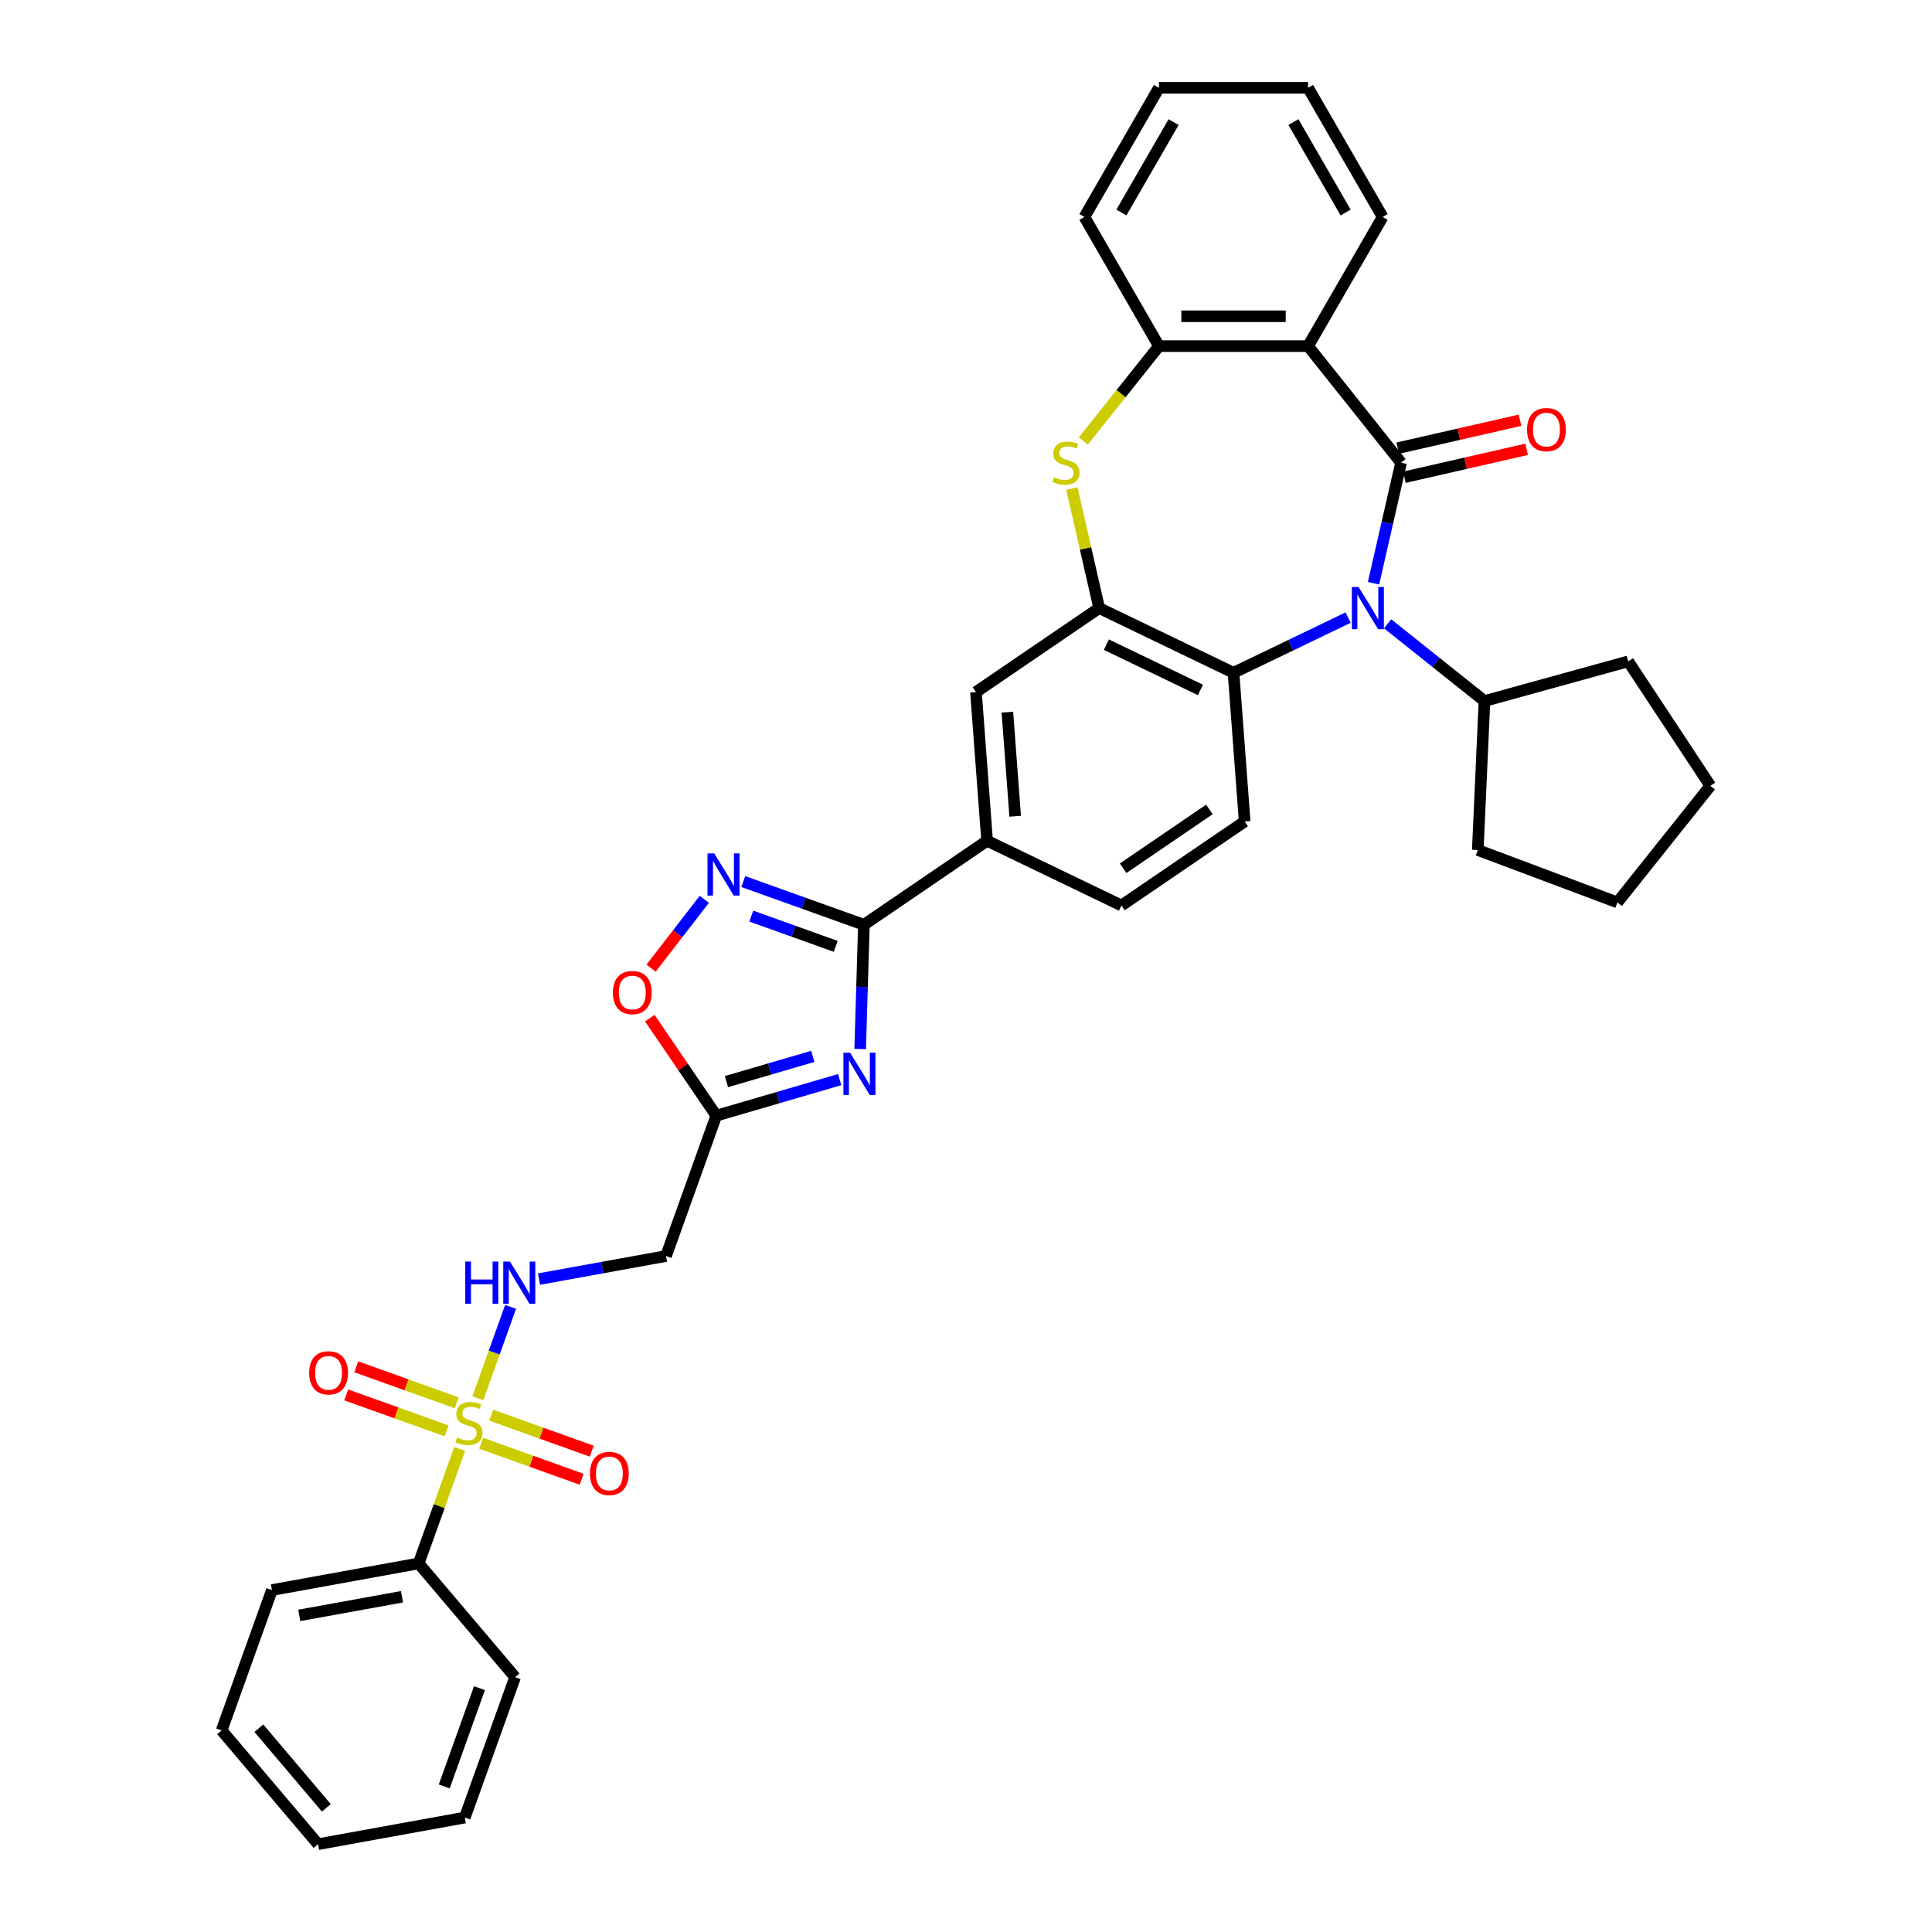 <?xml version='1.0' encoding='iso-8859-1'?>
<svg version='1.1' baseProfile='full'
              xmlns='http://www.w3.org/2000/svg'
                      xmlns:rdkit='http://www.rdkit.org/xml'
                      xmlns:xlink='http://www.w3.org/1999/xlink'
                  xml:space='preserve'
width='1000px' height='1000px' viewBox='0 0 1000 1000'>
<!-- END OF HEADER -->
<rect style='opacity:1.0;fill:#FFFFFF;stroke:none' width='1000' height='1000' x='0' y='0'> </rect>
<path class='bond-0' d='M 725.187,239.488 L 718.066,270.683' style='fill:none;fill-rule:evenodd;stroke:#000000;stroke-width:6px;stroke-linecap:butt;stroke-linejoin:miter;stroke-opacity:1' />
<path class='bond-0' d='M 718.066,270.683 L 710.946,301.878' style='fill:none;fill-rule:evenodd;stroke:#0000FF;stroke-width:6px;stroke-linecap:butt;stroke-linejoin:miter;stroke-opacity:1' />
<path class='bond-3' d='M 725.187,239.488 L 677.063,179.142' style='fill:none;fill-rule:evenodd;stroke:#000000;stroke-width:6px;stroke-linecap:butt;stroke-linejoin:miter;stroke-opacity:1' />
<path class='bond-17' d='M 726.904,247.013 L 758.547,239.79' style='fill:none;fill-rule:evenodd;stroke:#000000;stroke-width:6px;stroke-linecap:butt;stroke-linejoin:miter;stroke-opacity:1' />
<path class='bond-17' d='M 758.547,239.79 L 790.19,232.568' style='fill:none;fill-rule:evenodd;stroke:#FF0000;stroke-width:6px;stroke-linecap:butt;stroke-linejoin:miter;stroke-opacity:1' />
<path class='bond-17' d='M 723.469,231.963 L 755.112,224.741' style='fill:none;fill-rule:evenodd;stroke:#000000;stroke-width:6px;stroke-linecap:butt;stroke-linejoin:miter;stroke-opacity:1' />
<path class='bond-17' d='M 755.112,224.741 L 786.755,217.518' style='fill:none;fill-rule:evenodd;stroke:#FF0000;stroke-width:6px;stroke-linecap:butt;stroke-linejoin:miter;stroke-opacity:1' />
<path class='bond-8' d='M 697.792,319.659 L 668.131,333.943' style='fill:none;fill-rule:evenodd;stroke:#0000FF;stroke-width:6px;stroke-linecap:butt;stroke-linejoin:miter;stroke-opacity:1' />
<path class='bond-8' d='M 668.131,333.943 L 638.47,348.227' style='fill:none;fill-rule:evenodd;stroke:#000000;stroke-width:6px;stroke-linecap:butt;stroke-linejoin:miter;stroke-opacity:1' />
<path class='bond-21' d='M 718.231,322.887 L 743.294,342.874' style='fill:none;fill-rule:evenodd;stroke:#0000FF;stroke-width:6px;stroke-linecap:butt;stroke-linejoin:miter;stroke-opacity:1' />
<path class='bond-21' d='M 743.294,342.874 L 768.357,362.861' style='fill:none;fill-rule:evenodd;stroke:#000000;stroke-width:6px;stroke-linecap:butt;stroke-linejoin:miter;stroke-opacity:1' />
<path class='bond-1' d='M 247.334,723.735 L 255.811,700.078' style='fill:none;fill-rule:evenodd;stroke:#CCCC00;stroke-width:6px;stroke-linecap:butt;stroke-linejoin:miter;stroke-opacity:1' />
<path class='bond-1' d='M 255.811,700.078 L 264.288,676.421' style='fill:none;fill-rule:evenodd;stroke:#0000FF;stroke-width:6px;stroke-linecap:butt;stroke-linejoin:miter;stroke-opacity:1' />
<path class='bond-18' d='M 249.071,747.032 L 275.069,756.348' style='fill:none;fill-rule:evenodd;stroke:#CCCC00;stroke-width:6px;stroke-linecap:butt;stroke-linejoin:miter;stroke-opacity:1' />
<path class='bond-18' d='M 275.069,756.348 L 301.068,765.664' style='fill:none;fill-rule:evenodd;stroke:#FF0000;stroke-width:6px;stroke-linecap:butt;stroke-linejoin:miter;stroke-opacity:1' />
<path class='bond-18' d='M 254.279,732.5 L 280.277,741.816' style='fill:none;fill-rule:evenodd;stroke:#CCCC00;stroke-width:6px;stroke-linecap:butt;stroke-linejoin:miter;stroke-opacity:1' />
<path class='bond-18' d='M 280.277,741.816 L 306.275,751.132' style='fill:none;fill-rule:evenodd;stroke:#FF0000;stroke-width:6px;stroke-linecap:butt;stroke-linejoin:miter;stroke-opacity:1' />
<path class='bond-19' d='M 236.403,726.095 L 210.404,716.779' style='fill:none;fill-rule:evenodd;stroke:#CCCC00;stroke-width:6px;stroke-linecap:butt;stroke-linejoin:miter;stroke-opacity:1' />
<path class='bond-19' d='M 210.404,716.779 L 184.406,707.463' style='fill:none;fill-rule:evenodd;stroke:#FF0000;stroke-width:6px;stroke-linecap:butt;stroke-linejoin:miter;stroke-opacity:1' />
<path class='bond-19' d='M 231.195,740.627 L 205.197,731.311' style='fill:none;fill-rule:evenodd;stroke:#CCCC00;stroke-width:6px;stroke-linecap:butt;stroke-linejoin:miter;stroke-opacity:1' />
<path class='bond-19' d='M 205.197,731.311 L 179.199,721.995' style='fill:none;fill-rule:evenodd;stroke:#FF0000;stroke-width:6px;stroke-linecap:butt;stroke-linejoin:miter;stroke-opacity:1' />
<path class='bond-20' d='M 237.93,749.978 L 227.315,779.601' style='fill:none;fill-rule:evenodd;stroke:#CCCC00;stroke-width:6px;stroke-linecap:butt;stroke-linejoin:miter;stroke-opacity:1' />
<path class='bond-20' d='M 227.315,779.601 L 216.7,809.224' style='fill:none;fill-rule:evenodd;stroke:#000000;stroke-width:6px;stroke-linecap:butt;stroke-linejoin:miter;stroke-opacity:1' />
<path class='bond-2' d='M 445.227,542.957 L 446.189,510.811' style='fill:none;fill-rule:evenodd;stroke:#0000FF;stroke-width:6px;stroke-linecap:butt;stroke-linejoin:miter;stroke-opacity:1' />
<path class='bond-2' d='M 446.189,510.811 L 447.151,478.666' style='fill:none;fill-rule:evenodd;stroke:#000000;stroke-width:6px;stroke-linecap:butt;stroke-linejoin:miter;stroke-opacity:1' />
<path class='bond-9' d='M 434.623,558.801 L 402.689,568.131' style='fill:none;fill-rule:evenodd;stroke:#0000FF;stroke-width:6px;stroke-linecap:butt;stroke-linejoin:miter;stroke-opacity:1' />
<path class='bond-9' d='M 402.689,568.131 L 370.755,577.46' style='fill:none;fill-rule:evenodd;stroke:#000000;stroke-width:6px;stroke-linecap:butt;stroke-linejoin:miter;stroke-opacity:1' />
<path class='bond-9' d='M 420.714,546.783 L 398.36,553.313' style='fill:none;fill-rule:evenodd;stroke:#0000FF;stroke-width:6px;stroke-linecap:butt;stroke-linejoin:miter;stroke-opacity:1' />
<path class='bond-9' d='M 398.36,553.313 L 376.006,559.844' style='fill:none;fill-rule:evenodd;stroke:#000000;stroke-width:6px;stroke-linecap:butt;stroke-linejoin:miter;stroke-opacity:1' />
<path class='bond-10' d='M 677.063,179.142 L 599.878,179.142' style='fill:none;fill-rule:evenodd;stroke:#000000;stroke-width:6px;stroke-linecap:butt;stroke-linejoin:miter;stroke-opacity:1' />
<path class='bond-10' d='M 665.485,163.705 L 611.456,163.705' style='fill:none;fill-rule:evenodd;stroke:#000000;stroke-width:6px;stroke-linecap:butt;stroke-linejoin:miter;stroke-opacity:1' />
<path class='bond-23' d='M 677.063,179.142 L 715.655,112.298' style='fill:none;fill-rule:evenodd;stroke:#000000;stroke-width:6px;stroke-linecap:butt;stroke-linejoin:miter;stroke-opacity:1' />
<path class='bond-4' d='M 447.151,478.666 L 510.924,435.186' style='fill:none;fill-rule:evenodd;stroke:#000000;stroke-width:6px;stroke-linecap:butt;stroke-linejoin:miter;stroke-opacity:1' />
<path class='bond-7' d='M 447.151,478.666 L 415.931,467.478' style='fill:none;fill-rule:evenodd;stroke:#000000;stroke-width:6px;stroke-linecap:butt;stroke-linejoin:miter;stroke-opacity:1' />
<path class='bond-7' d='M 415.931,467.478 L 384.71,456.291' style='fill:none;fill-rule:evenodd;stroke:#0000FF;stroke-width:6px;stroke-linecap:butt;stroke-linejoin:miter;stroke-opacity:1' />
<path class='bond-7' d='M 432.578,489.841 L 410.723,482.01' style='fill:none;fill-rule:evenodd;stroke:#000000;stroke-width:6px;stroke-linecap:butt;stroke-linejoin:miter;stroke-opacity:1' />
<path class='bond-7' d='M 410.723,482.01 L 388.869,474.179' style='fill:none;fill-rule:evenodd;stroke:#0000FF;stroke-width:6px;stroke-linecap:butt;stroke-linejoin:miter;stroke-opacity:1' />
<path class='bond-5' d='M 568.929,314.737 L 638.47,348.227' style='fill:none;fill-rule:evenodd;stroke:#000000;stroke-width:6px;stroke-linecap:butt;stroke-linejoin:miter;stroke-opacity:1' />
<path class='bond-5' d='M 572.663,333.669 L 621.341,357.111' style='fill:none;fill-rule:evenodd;stroke:#000000;stroke-width:6px;stroke-linecap:butt;stroke-linejoin:miter;stroke-opacity:1' />
<path class='bond-15' d='M 568.929,314.737 L 505.156,358.217' style='fill:none;fill-rule:evenodd;stroke:#000000;stroke-width:6px;stroke-linecap:butt;stroke-linejoin:miter;stroke-opacity:1' />
<path class='bond-36' d='M 568.929,314.737 L 561.873,283.82' style='fill:none;fill-rule:evenodd;stroke:#000000;stroke-width:6px;stroke-linecap:butt;stroke-linejoin:miter;stroke-opacity:1' />
<path class='bond-36' d='M 561.873,283.82 L 554.816,252.902' style='fill:none;fill-rule:evenodd;stroke:#CCCC00;stroke-width:6px;stroke-linecap:butt;stroke-linejoin:miter;stroke-opacity:1' />
<path class='bond-6' d='M 560.692,228.28 L 580.285,203.711' style='fill:none;fill-rule:evenodd;stroke:#CCCC00;stroke-width:6px;stroke-linecap:butt;stroke-linejoin:miter;stroke-opacity:1' />
<path class='bond-6' d='M 580.285,203.711 L 599.878,179.142' style='fill:none;fill-rule:evenodd;stroke:#000000;stroke-width:6px;stroke-linecap:butt;stroke-linejoin:miter;stroke-opacity:1' />
<path class='bond-12' d='M 364.547,465.488 L 350.773,483.3' style='fill:none;fill-rule:evenodd;stroke:#0000FF;stroke-width:6px;stroke-linecap:butt;stroke-linejoin:miter;stroke-opacity:1' />
<path class='bond-12' d='M 350.773,483.3 L 337,501.111' style='fill:none;fill-rule:evenodd;stroke:#FF0000;stroke-width:6px;stroke-linecap:butt;stroke-linejoin:miter;stroke-opacity:1' />
<path class='bond-16' d='M 638.47,348.227 L 644.238,425.195' style='fill:none;fill-rule:evenodd;stroke:#000000;stroke-width:6px;stroke-linecap:butt;stroke-linejoin:miter;stroke-opacity:1' />
<path class='bond-14' d='M 370.755,577.46 L 344.718,650.121' style='fill:none;fill-rule:evenodd;stroke:#000000;stroke-width:6px;stroke-linecap:butt;stroke-linejoin:miter;stroke-opacity:1' />
<path class='bond-40' d='M 370.755,577.46 L 353.556,552.235' style='fill:none;fill-rule:evenodd;stroke:#000000;stroke-width:6px;stroke-linecap:butt;stroke-linejoin:miter;stroke-opacity:1' />
<path class='bond-40' d='M 353.556,552.235 L 336.358,527.01' style='fill:none;fill-rule:evenodd;stroke:#FF0000;stroke-width:6px;stroke-linecap:butt;stroke-linejoin:miter;stroke-opacity:1' />
<path class='bond-24' d='M 599.878,179.142 L 561.286,112.298' style='fill:none;fill-rule:evenodd;stroke:#000000;stroke-width:6px;stroke-linecap:butt;stroke-linejoin:miter;stroke-opacity:1' />
<path class='bond-11' d='M 278.993,662.048 L 311.855,656.085' style='fill:none;fill-rule:evenodd;stroke:#0000FF;stroke-width:6px;stroke-linecap:butt;stroke-linejoin:miter;stroke-opacity:1' />
<path class='bond-11' d='M 311.855,656.085 L 344.718,650.121' style='fill:none;fill-rule:evenodd;stroke:#000000;stroke-width:6px;stroke-linecap:butt;stroke-linejoin:miter;stroke-opacity:1' />
<path class='bond-13' d='M 510.924,435.186 L 580.465,468.675' style='fill:none;fill-rule:evenodd;stroke:#000000;stroke-width:6px;stroke-linecap:butt;stroke-linejoin:miter;stroke-opacity:1' />
<path class='bond-39' d='M 510.924,435.186 L 505.156,358.217' style='fill:none;fill-rule:evenodd;stroke:#000000;stroke-width:6px;stroke-linecap:butt;stroke-linejoin:miter;stroke-opacity:1' />
<path class='bond-39' d='M 525.453,422.487 L 521.415,368.609' style='fill:none;fill-rule:evenodd;stroke:#000000;stroke-width:6px;stroke-linecap:butt;stroke-linejoin:miter;stroke-opacity:1' />
<path class='bond-22' d='M 644.238,425.195 L 580.465,468.675' style='fill:none;fill-rule:evenodd;stroke:#000000;stroke-width:6px;stroke-linecap:butt;stroke-linejoin:miter;stroke-opacity:1' />
<path class='bond-22' d='M 625.976,418.963 L 581.335,449.399' style='fill:none;fill-rule:evenodd;stroke:#000000;stroke-width:6px;stroke-linecap:butt;stroke-linejoin:miter;stroke-opacity:1' />
<path class='bond-25' d='M 216.7,809.224 L 140.756,823.006' style='fill:none;fill-rule:evenodd;stroke:#000000;stroke-width:6px;stroke-linecap:butt;stroke-linejoin:miter;stroke-opacity:1' />
<path class='bond-25' d='M 208.065,826.48 L 154.904,836.128' style='fill:none;fill-rule:evenodd;stroke:#000000;stroke-width:6px;stroke-linecap:butt;stroke-linejoin:miter;stroke-opacity:1' />
<path class='bond-26' d='M 216.7,809.224 L 266.608,868.103' style='fill:none;fill-rule:evenodd;stroke:#000000;stroke-width:6px;stroke-linecap:butt;stroke-linejoin:miter;stroke-opacity:1' />
<path class='bond-27' d='M 768.357,362.861 L 842.76,342.327' style='fill:none;fill-rule:evenodd;stroke:#000000;stroke-width:6px;stroke-linecap:butt;stroke-linejoin:miter;stroke-opacity:1' />
<path class='bond-28' d='M 768.357,362.861 L 764.894,439.968' style='fill:none;fill-rule:evenodd;stroke:#000000;stroke-width:6px;stroke-linecap:butt;stroke-linejoin:miter;stroke-opacity:1' />
<path class='bond-29' d='M 715.655,112.298 L 677.063,45.455' style='fill:none;fill-rule:evenodd;stroke:#000000;stroke-width:6px;stroke-linecap:butt;stroke-linejoin:miter;stroke-opacity:1' />
<path class='bond-29' d='M 696.497,109.99 L 669.483,63.2' style='fill:none;fill-rule:evenodd;stroke:#000000;stroke-width:6px;stroke-linecap:butt;stroke-linejoin:miter;stroke-opacity:1' />
<path class='bond-37' d='M 561.286,112.298 L 599.878,45.455' style='fill:none;fill-rule:evenodd;stroke:#000000;stroke-width:6px;stroke-linecap:butt;stroke-linejoin:miter;stroke-opacity:1' />
<path class='bond-37' d='M 580.443,109.99 L 607.458,63.2' style='fill:none;fill-rule:evenodd;stroke:#000000;stroke-width:6px;stroke-linecap:butt;stroke-linejoin:miter;stroke-opacity:1' />
<path class='bond-31' d='M 140.756,823.006 L 114.719,895.667' style='fill:none;fill-rule:evenodd;stroke:#000000;stroke-width:6px;stroke-linecap:butt;stroke-linejoin:miter;stroke-opacity:1' />
<path class='bond-32' d='M 266.608,868.103 L 240.571,940.764' style='fill:none;fill-rule:evenodd;stroke:#000000;stroke-width:6px;stroke-linecap:butt;stroke-linejoin:miter;stroke-opacity:1' />
<path class='bond-32' d='M 248.17,873.795 L 229.944,924.657' style='fill:none;fill-rule:evenodd;stroke:#000000;stroke-width:6px;stroke-linecap:butt;stroke-linejoin:miter;stroke-opacity:1' />
<path class='bond-33' d='M 842.76,342.327 L 885.281,406.744' style='fill:none;fill-rule:evenodd;stroke:#000000;stroke-width:6px;stroke-linecap:butt;stroke-linejoin:miter;stroke-opacity:1' />
<path class='bond-34' d='M 764.894,439.968 L 837.157,467.089' style='fill:none;fill-rule:evenodd;stroke:#000000;stroke-width:6px;stroke-linecap:butt;stroke-linejoin:miter;stroke-opacity:1' />
<path class='bond-30' d='M 677.063,45.455 L 599.878,45.455' style='fill:none;fill-rule:evenodd;stroke:#000000;stroke-width:6px;stroke-linecap:butt;stroke-linejoin:miter;stroke-opacity:1' />
<path class='bond-41' d='M 114.719,895.667 L 164.627,954.545' style='fill:none;fill-rule:evenodd;stroke:#000000;stroke-width:6px;stroke-linecap:butt;stroke-linejoin:miter;stroke-opacity:1' />
<path class='bond-41' d='M 133.981,894.517 L 168.916,935.732' style='fill:none;fill-rule:evenodd;stroke:#000000;stroke-width:6px;stroke-linecap:butt;stroke-linejoin:miter;stroke-opacity:1' />
<path class='bond-35' d='M 240.571,940.764 L 164.627,954.545' style='fill:none;fill-rule:evenodd;stroke:#000000;stroke-width:6px;stroke-linecap:butt;stroke-linejoin:miter;stroke-opacity:1' />
<path class='bond-38' d='M 885.281,406.744 L 837.157,467.089' style='fill:none;fill-rule:evenodd;stroke:#000000;stroke-width:6px;stroke-linecap:butt;stroke-linejoin:miter;stroke-opacity:1' />
<path  class='atom-1' d='M 703.18 303.808
L 710.342 315.386
Q 711.052 316.528, 712.195 318.597
Q 713.337 320.665, 713.399 320.789
L 713.399 303.808
L 716.301 303.808
L 716.301 325.667
L 713.306 325.667
L 705.619 313.008
Q 704.723 311.526, 703.766 309.828
Q 702.84 308.13, 702.562 307.605
L 702.562 325.667
L 699.722 325.667
L 699.722 303.808
L 703.18 303.808
' fill='#0000FF'/>
<path  class='atom-2' d='M 236.562 744.066
Q 236.809 744.159, 237.828 744.591
Q 238.847 745.023, 239.958 745.301
Q 241.101 745.548, 242.212 745.548
Q 244.281 745.548, 245.485 744.56
Q 246.689 743.541, 246.689 741.781
Q 246.689 740.577, 246.071 739.836
Q 245.485 739.095, 244.558 738.694
Q 243.632 738.292, 242.089 737.829
Q 240.144 737.243, 238.97 736.687
Q 237.828 736.131, 236.994 734.958
Q 236.192 733.785, 236.192 731.809
Q 236.192 729.061, 238.044 727.363
Q 239.927 725.665, 243.632 725.665
Q 246.164 725.665, 249.035 726.869
L 248.325 729.246
Q 245.701 728.166, 243.725 728.166
Q 241.595 728.166, 240.421 729.061
Q 239.248 729.926, 239.279 731.438
Q 239.279 732.612, 239.866 733.322
Q 240.483 734.032, 241.348 734.433
Q 242.243 734.835, 243.725 735.298
Q 245.701 735.915, 246.874 736.533
Q 248.047 737.15, 248.881 738.416
Q 249.745 739.651, 249.745 741.781
Q 249.745 744.807, 247.708 746.443
Q 245.701 748.049, 242.336 748.049
Q 240.391 748.049, 238.909 747.616
Q 237.458 747.215, 235.729 746.505
L 236.562 744.066
' fill='#CCCC00'/>
<path  class='atom-3' d='M 440.011 544.886
L 447.173 556.464
Q 447.883 557.606, 449.026 559.675
Q 450.168 561.744, 450.23 561.867
L 450.23 544.886
L 453.132 544.886
L 453.132 566.745
L 450.137 566.745
L 442.45 554.087
Q 441.554 552.605, 440.597 550.907
Q 439.671 549.209, 439.393 548.684
L 439.393 566.745
L 436.553 566.745
L 436.553 544.886
L 440.011 544.886
' fill='#0000FF'/>
<path  class='atom-7' d='M 545.579 246.99
Q 545.826 247.083, 546.845 247.515
Q 547.864 247.947, 548.975 248.225
Q 550.118 248.472, 551.229 248.472
Q 553.298 248.472, 554.502 247.484
Q 555.706 246.465, 555.706 244.705
Q 555.706 243.501, 555.089 242.76
Q 554.502 242.019, 553.576 241.618
Q 552.649 241.217, 551.106 240.754
Q 549.161 240.167, 547.988 239.611
Q 546.845 239.056, 546.012 237.882
Q 545.209 236.709, 545.209 234.733
Q 545.209 231.985, 547.061 230.287
Q 548.945 228.589, 552.649 228.589
Q 555.181 228.589, 558.052 229.793
L 557.342 232.171
Q 554.718 231.09, 552.742 231.09
Q 550.612 231.09, 549.439 231.985
Q 548.265 232.85, 548.296 234.363
Q 548.296 235.536, 548.883 236.246
Q 549.5 236.956, 550.365 237.357
Q 551.26 237.759, 552.742 238.222
Q 554.718 238.839, 555.891 239.457
Q 557.064 240.074, 557.898 241.34
Q 558.763 242.575, 558.763 244.705
Q 558.763 247.731, 556.725 249.367
Q 554.718 250.973, 551.353 250.973
Q 549.408 250.973, 547.926 250.541
Q 546.475 250.139, 544.746 249.429
L 545.579 246.99
' fill='#CCCC00'/>
<path  class='atom-8' d='M 369.659 441.7
L 376.822 453.277
Q 377.532 454.42, 378.674 456.488
Q 379.816 458.557, 379.878 458.68
L 379.878 441.7
L 382.78 441.7
L 382.78 463.558
L 379.786 463.558
L 372.098 450.9
Q 371.203 449.418, 370.246 447.72
Q 369.319 446.022, 369.042 445.497
L 369.042 463.558
L 366.201 463.558
L 366.201 441.7
L 369.659 441.7
' fill='#0000FF'/>
<path  class='atom-12' d='M 240.817 652.974
L 243.781 652.974
L 243.781 662.267
L 254.958 662.267
L 254.958 652.974
L 257.921 652.974
L 257.921 674.832
L 254.958 674.832
L 254.958 664.737
L 243.781 664.737
L 243.781 674.832
L 240.817 674.832
L 240.817 652.974
' fill='#0000FF'/>
<path  class='atom-12' d='M 263.942 652.974
L 271.105 664.551
Q 271.815 665.694, 272.957 667.762
Q 274.099 669.831, 274.161 669.954
L 274.161 652.974
L 277.063 652.974
L 277.063 674.832
L 274.069 674.832
L 266.381 662.174
Q 265.486 660.692, 264.528 658.994
Q 263.602 657.296, 263.324 656.771
L 263.324 674.832
L 260.484 674.832
L 260.484 652.974
L 263.942 652.974
' fill='#0000FF'/>
<path  class='atom-13' d='M 317.241 513.749
Q 317.241 508.501, 319.834 505.568
Q 322.428 502.635, 327.275 502.635
Q 332.122 502.635, 334.716 505.568
Q 337.309 508.501, 337.309 513.749
Q 337.309 519.059, 334.685 522.085
Q 332.06 525.08, 327.275 525.08
Q 322.459 525.08, 319.834 522.085
Q 317.241 519.09, 317.241 513.749
M 327.275 522.61
Q 330.609 522.61, 332.4 520.387
Q 334.222 518.133, 334.222 513.749
Q 334.222 509.458, 332.4 507.297
Q 330.609 505.105, 327.275 505.105
Q 323.941 505.105, 322.119 507.266
Q 320.328 509.427, 320.328 513.749
Q 320.328 518.164, 322.119 520.387
Q 323.941 522.61, 327.275 522.61
' fill='#FF0000'/>
<path  class='atom-18' d='M 790.402 222.374
Q 790.402 217.126, 792.995 214.193
Q 795.589 211.26, 800.436 211.26
Q 805.283 211.26, 807.877 214.193
Q 810.47 217.126, 810.47 222.374
Q 810.47 227.685, 807.846 230.71
Q 805.222 233.705, 800.436 233.705
Q 795.62 233.705, 792.995 230.71
Q 790.402 227.716, 790.402 222.374
M 800.436 231.235
Q 803.77 231.235, 805.561 229.012
Q 807.383 226.758, 807.383 222.374
Q 807.383 218.083, 805.561 215.922
Q 803.77 213.73, 800.436 213.73
Q 797.102 213.73, 795.28 215.891
Q 793.489 218.052, 793.489 222.374
Q 793.489 226.789, 795.28 229.012
Q 797.102 231.235, 800.436 231.235
' fill='#FF0000'/>
<path  class='atom-19' d='M 305.364 762.662
Q 305.364 757.413, 307.957 754.48
Q 310.55 751.547, 315.398 751.547
Q 320.245 751.547, 322.838 754.48
Q 325.432 757.413, 325.432 762.662
Q 325.432 767.972, 322.807 770.998
Q 320.183 773.993, 315.398 773.993
Q 310.581 773.993, 307.957 770.998
Q 305.364 768.003, 305.364 762.662
M 315.398 771.523
Q 318.732 771.523, 320.523 769.3
Q 322.344 767.046, 322.344 762.662
Q 322.344 758.371, 320.523 756.209
Q 318.732 754.017, 315.398 754.017
Q 312.063 754.017, 310.242 756.179
Q 308.451 758.34, 308.451 762.662
Q 308.451 767.077, 310.242 769.3
Q 312.063 771.523, 315.398 771.523
' fill='#FF0000'/>
<path  class='atom-20' d='M 160.042 710.589
Q 160.042 705.34, 162.636 702.407
Q 165.229 699.474, 170.076 699.474
Q 174.924 699.474, 177.517 702.407
Q 180.11 705.34, 180.11 710.589
Q 180.11 715.899, 177.486 718.925
Q 174.862 721.919, 170.076 721.919
Q 165.26 721.919, 162.636 718.925
Q 160.042 715.93, 160.042 710.589
M 170.076 719.449
Q 173.411 719.449, 175.201 717.226
Q 177.023 714.973, 177.023 710.589
Q 177.023 706.297, 175.201 704.136
Q 173.411 701.944, 170.076 701.944
Q 166.742 701.944, 164.92 704.105
Q 163.13 706.266, 163.13 710.589
Q 163.13 715.004, 164.92 717.226
Q 166.742 719.449, 170.076 719.449
' fill='#FF0000'/>
</svg>
